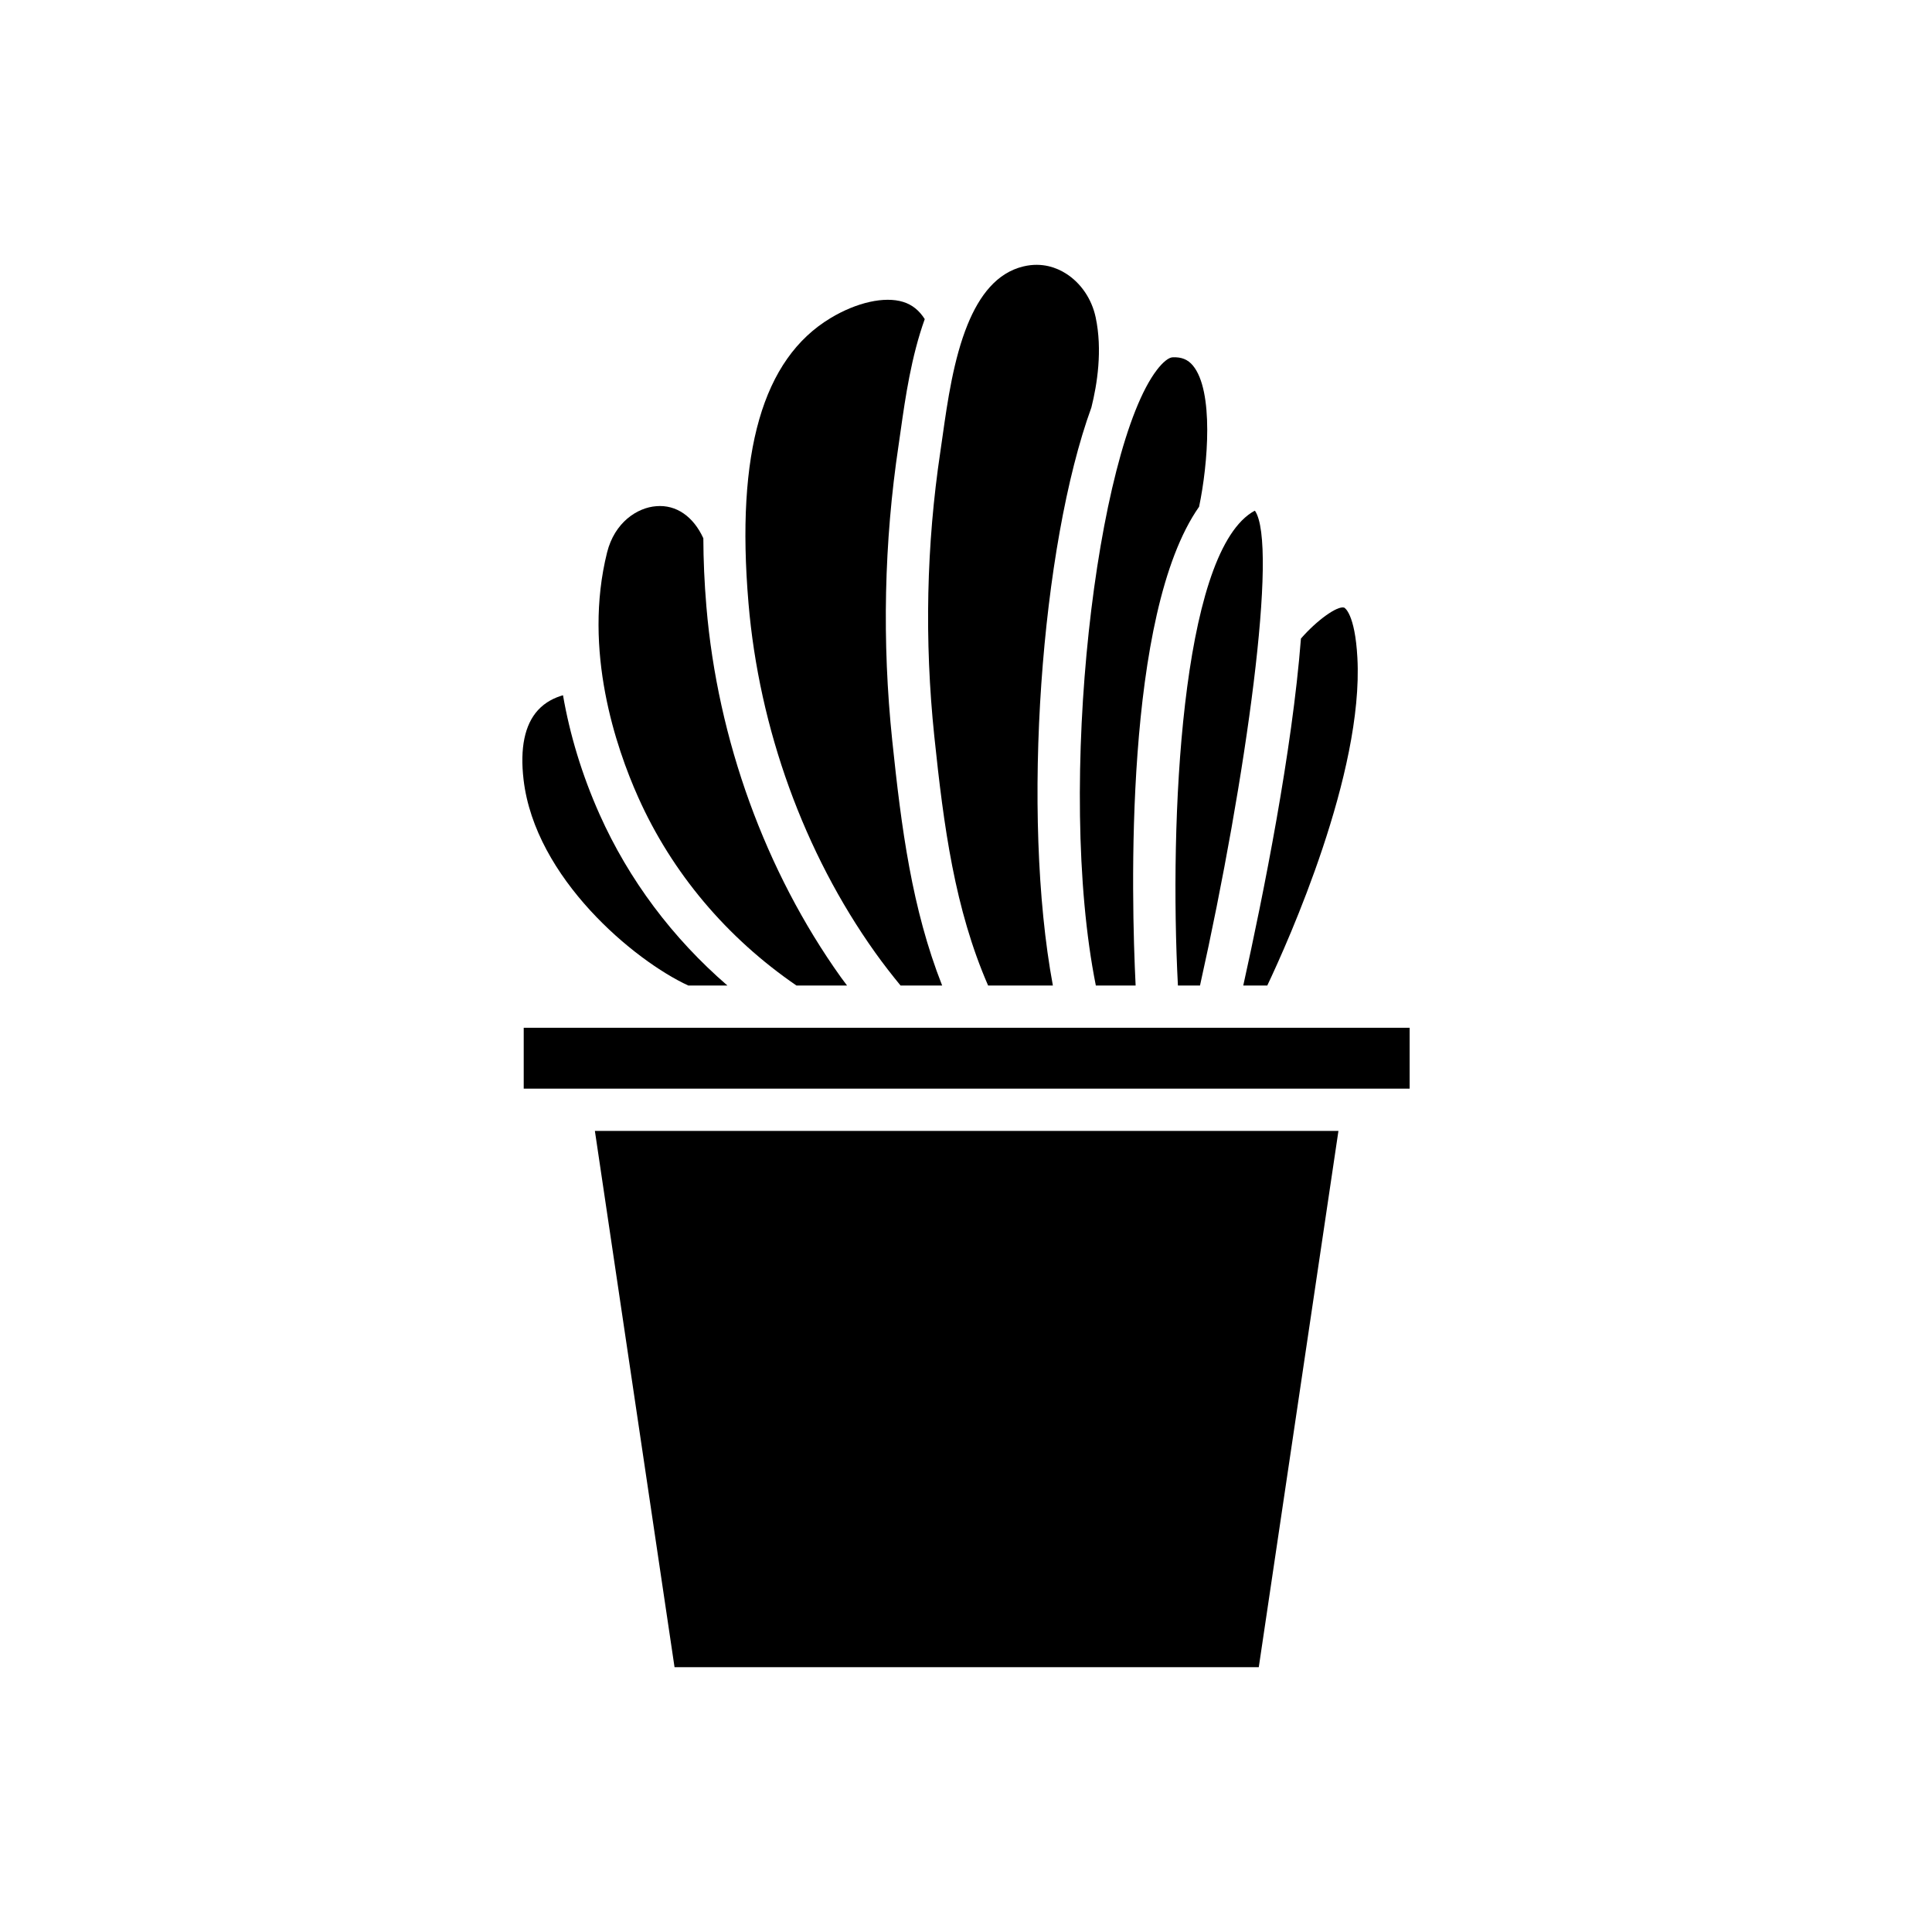 <?xml version="1.0" encoding="UTF-8"?>
<!-- Uploaded to: SVG Repo, www.svgrepo.com, Generator: SVG Repo Mixer Tools -->
<svg fill="#000000" width="800px" height="800px" version="1.1" viewBox="144 144 512 512" xmlns="http://www.w3.org/2000/svg">
 <g>
  <path d="m498.7 443.7h-197.05l21.109 142.12h154.83z"/>
  <path d="m517.57 416.37h-234.78v16.133h234.78z"/>
  <path d="m479.84 405.18c5.629-11.883 25.535-56.309 23.883-86.848-0.641-11.875-3.461-13.297-3.492-13.305-1.809-0.578-7.324 3.418-11.469 8.199-2.312 29.777-9.906 67.691-15.285 91.949z"/>
  <path d="m456.16 405.18h5.852c12.305-55.219 20.777-116.89 14.551-125.84-0.23 0.109-0.551 0.277-0.957 0.543-18.551 12.156-21.75 81.105-19.445 125.3z"/>
  <path d="m434.41 405.18h10.543c-1.148-23.418-3.113-98.461 16.82-126.89 2.371-11.328 3.93-30.715-1.648-37.422-1.324-1.59-3.004-2.289-5.367-2.18-1.031 0.035-2.586 1.273-4.148 3.316-15.961 20.797-26.844 109.96-16.199 163.18z"/>
  <path d="m405.86 405.18h17.164c-8.461-45.555-3.106-116.65 10.203-153.19 1.547-6.164 2.973-15.242 1.137-23.883-1.035-4.871-3.91-9.105-7.883-11.617-2.387-1.512-6.269-3.074-11.242-1.891-7.109 1.684-11.688 7.758-14.805 15.395-0.004 0.016-0.012 0.031-0.02 0.047-3.711 9.117-5.336 20.465-6.594 29.359l-0.613 4.258c-3.711 24.766-4.25 50.137-1.613 75.414 2.516 24.094 5.426 45.789 14.266 66.105z"/>
  <path d="m375.94 396.45c2.152 3.019 4.414 5.922 6.715 8.723h11.023c-8.02-20.375-10.789-41.605-13.227-64.941-2.734-26.219-2.172-52.539 1.68-78.238l0.598-4.168c1.188-8.371 2.766-19.324 6.336-29.258-1.453-2.297-3.324-3.82-5.723-4.562-4.945-1.527-12.32 0.121-19.25 4.297-18 10.84-25.113 35.531-21.738 75.496 2.809 33.312 14.734 66.219 33.586 92.652z"/>
  <path d="m355.08 405.18h13.402c-0.551-0.746-1.117-1.469-1.656-2.223-20-28.043-32.652-62.926-35.625-98.215-0.539-6.383-0.789-12.387-0.809-18.102-2.664-5.785-7.18-8.934-12.465-8.496-5.066 0.371-11.062 4.309-13.047 12.27-6.461 25.906 2.383 51.738 8.234 64.832 8.949 20.043 23.461 37.258 41.965 49.934z"/>
  <path d="m326.42 405.18h10.359c-14.527-12.555-26.117-27.977-33.887-45.367-4.695-10.516-7.883-21.148-9.691-31.566-2.141 0.617-4.648 1.762-6.656 3.973-3.5 3.856-4.773 10.051-3.793 18.414 3.059 26.105 29.398 47.98 43.668 54.547z"/>
 </g>
</svg>